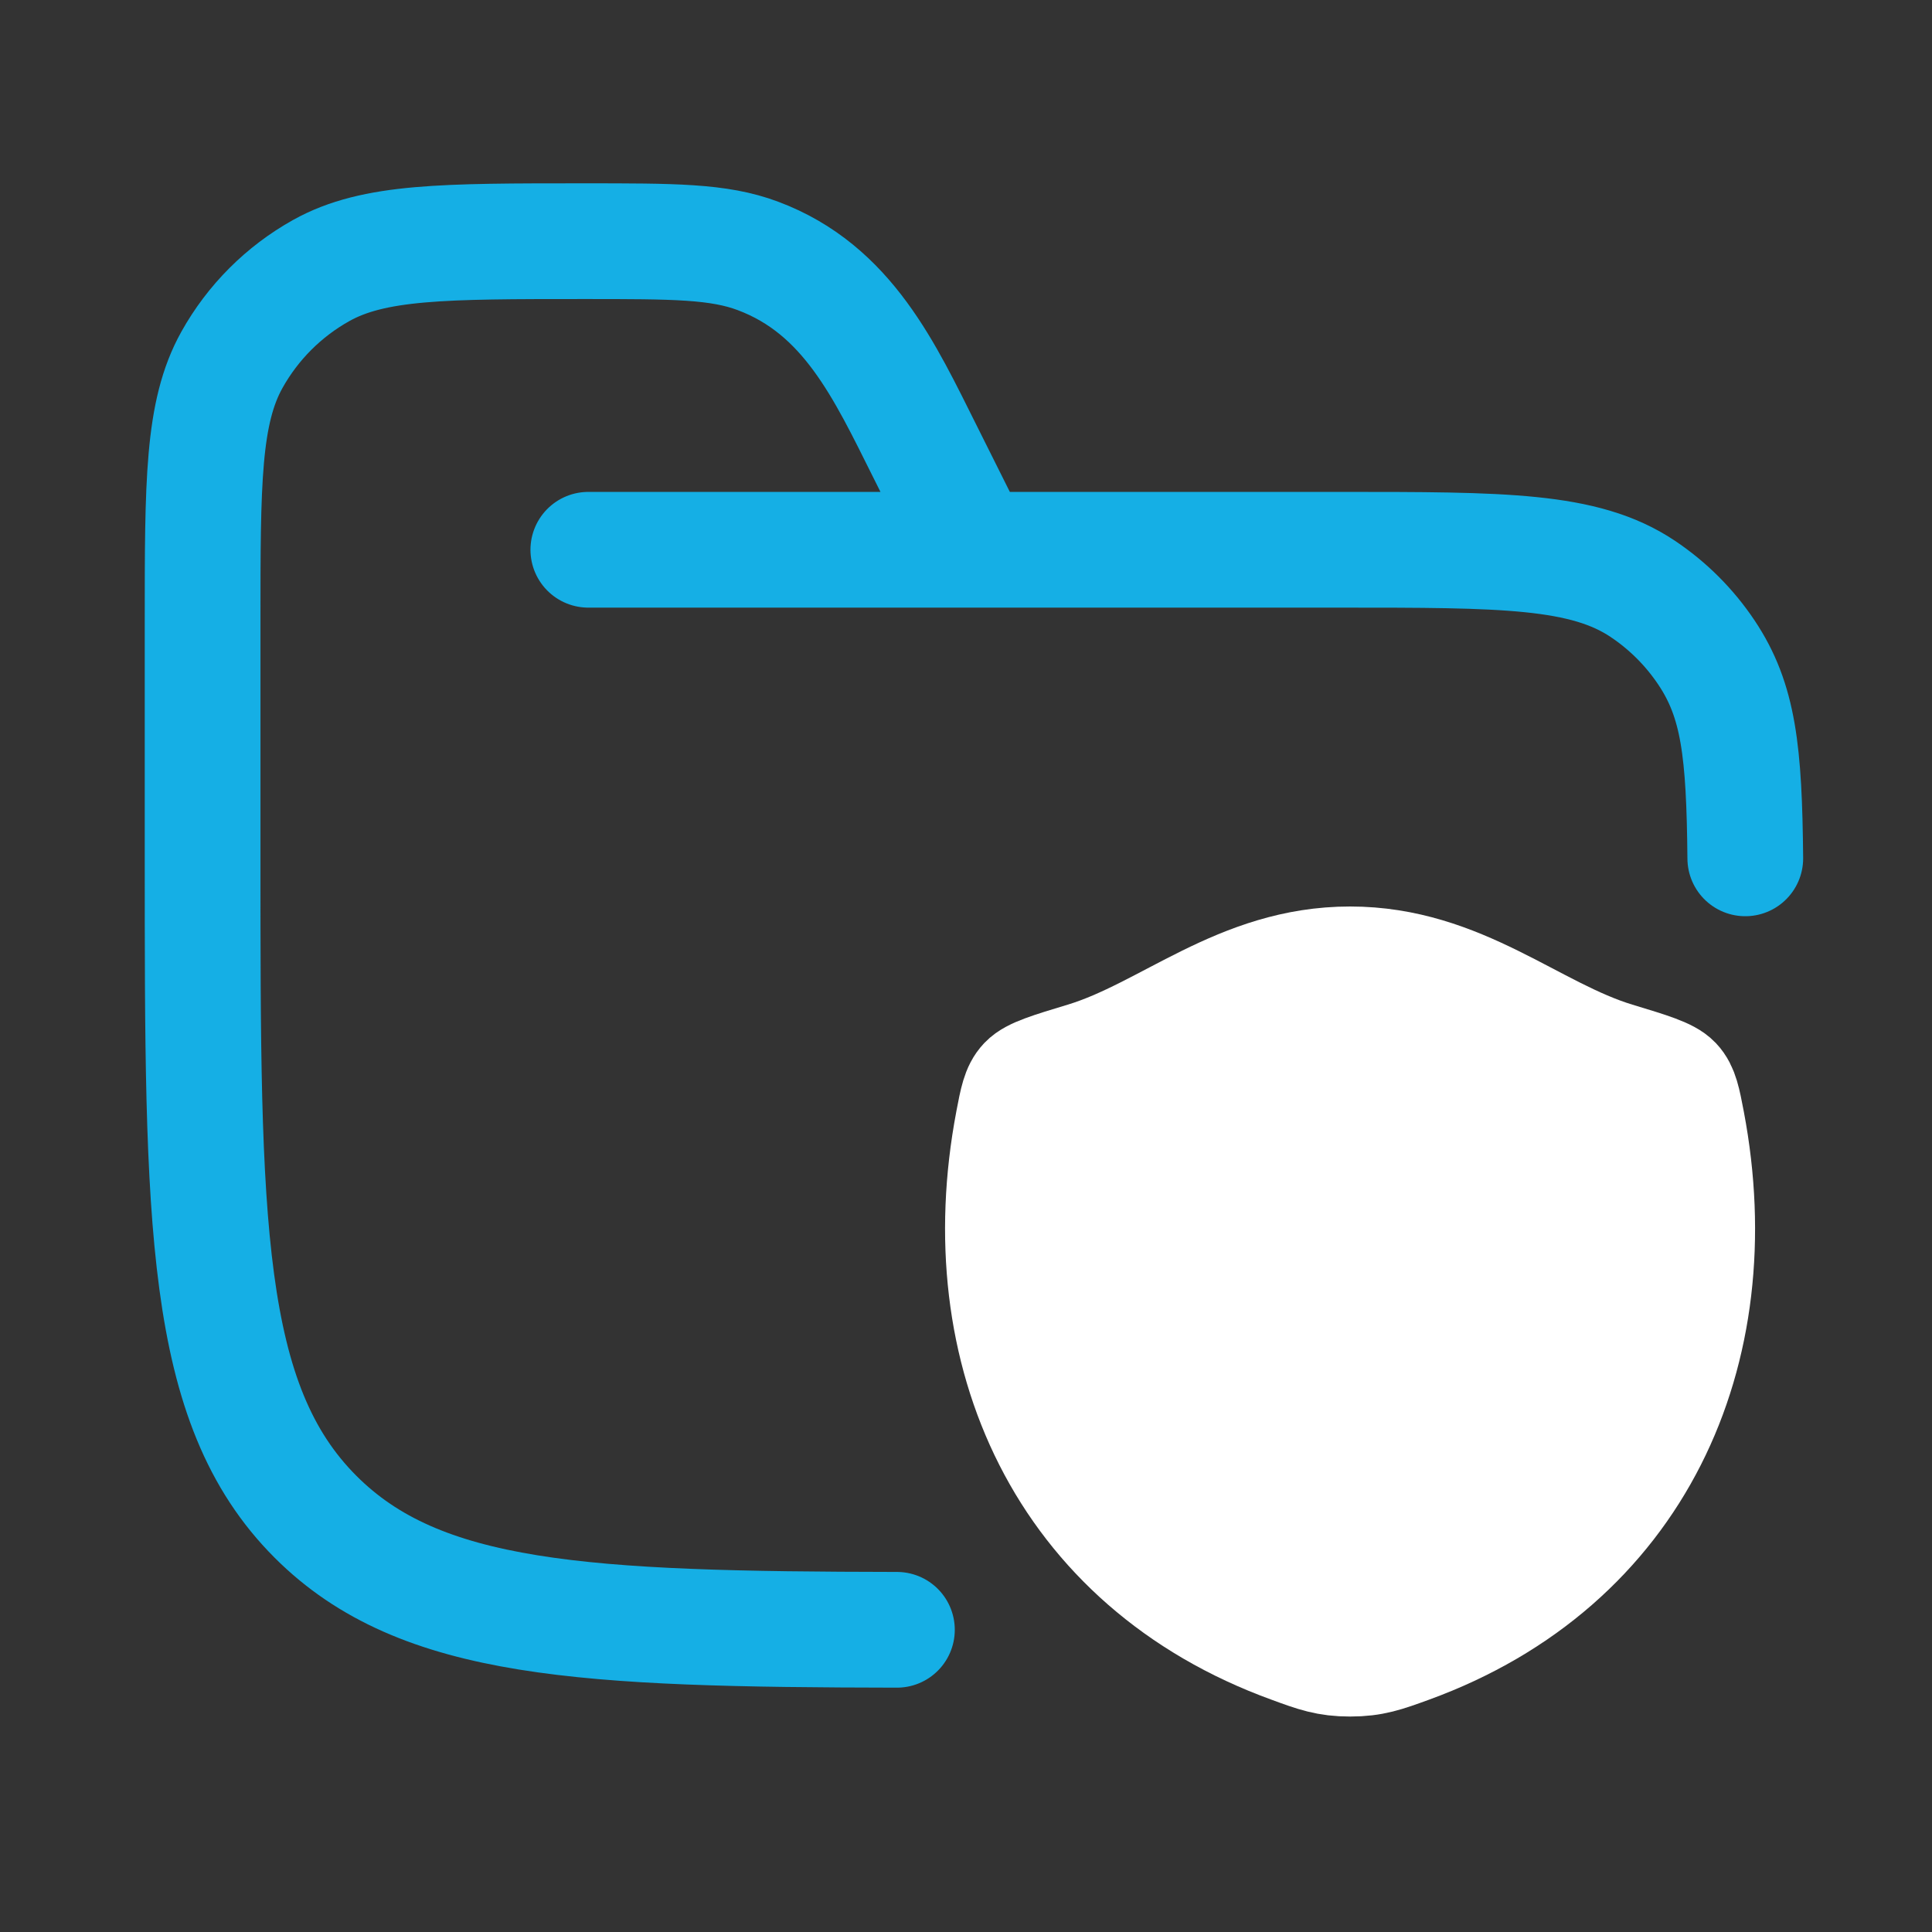 <?xml version="1.0" encoding="UTF-8"?> <svg xmlns="http://www.w3.org/2000/svg" width="120" height="120" viewBox="0 0 120 120" fill="none"><rect x="0" y="0" width="120" height="120" fill="#333333" stroke="none"/><g clip-path="url(#clip0_964_277)"><path d="M36.542 34.147H83.261C93.357 34.147 98.403 34.147 102.03 36.572C103.598 37.62 104.945 38.966 105.993 40.534C107.991 43.524 108.341 46.658 108.403 53.314M60.501 34.147L57.468 28.076C54.952 23.045 52.652 17.985 47.079 15.896C44.64 14.98 41.852 14.98 36.274 14.98C27.572 14.98 23.221 14.98 19.954 16.801C17.625 18.101 15.704 20.022 14.405 22.35C12.584 25.618 12.584 29.969 12.584 38.67V53.314C12.584 75.902 12.584 87.196 19.599 94.211C26.106 100.723 36.274 101.197 55.709 101.23" stroke="#15AFE5" stroke-width="7.188" stroke-linecap="round" stroke-linejoin="round"></path><path d="M67.362 65.84C72.594 64.254 77.022 59.898 83.855 59.898C90.683 59.898 95.11 64.254 100.348 65.84C102.475 66.482 103.544 66.813 103.97 67.263C104.397 67.714 104.526 68.38 104.78 69.712C107.478 83.933 101.584 97.082 87.516 102.199C86.001 102.75 85.249 103.023 83.86 103.023C82.47 103.023 81.713 102.75 80.204 102.194C66.13 97.082 60.232 83.933 62.93 69.707L62.934 69.685C63.185 68.372 63.31 67.716 63.739 67.263C64.171 66.808 65.234 66.482 67.362 65.84Z" fill="white" stroke="white" stroke-width="7.188" stroke-linecap="round" stroke-linejoin="round"></path></g><defs><clipPath id="clip0_964_277"><rect width="120" height="120" fill="white"></rect></clipPath></defs></svg> 